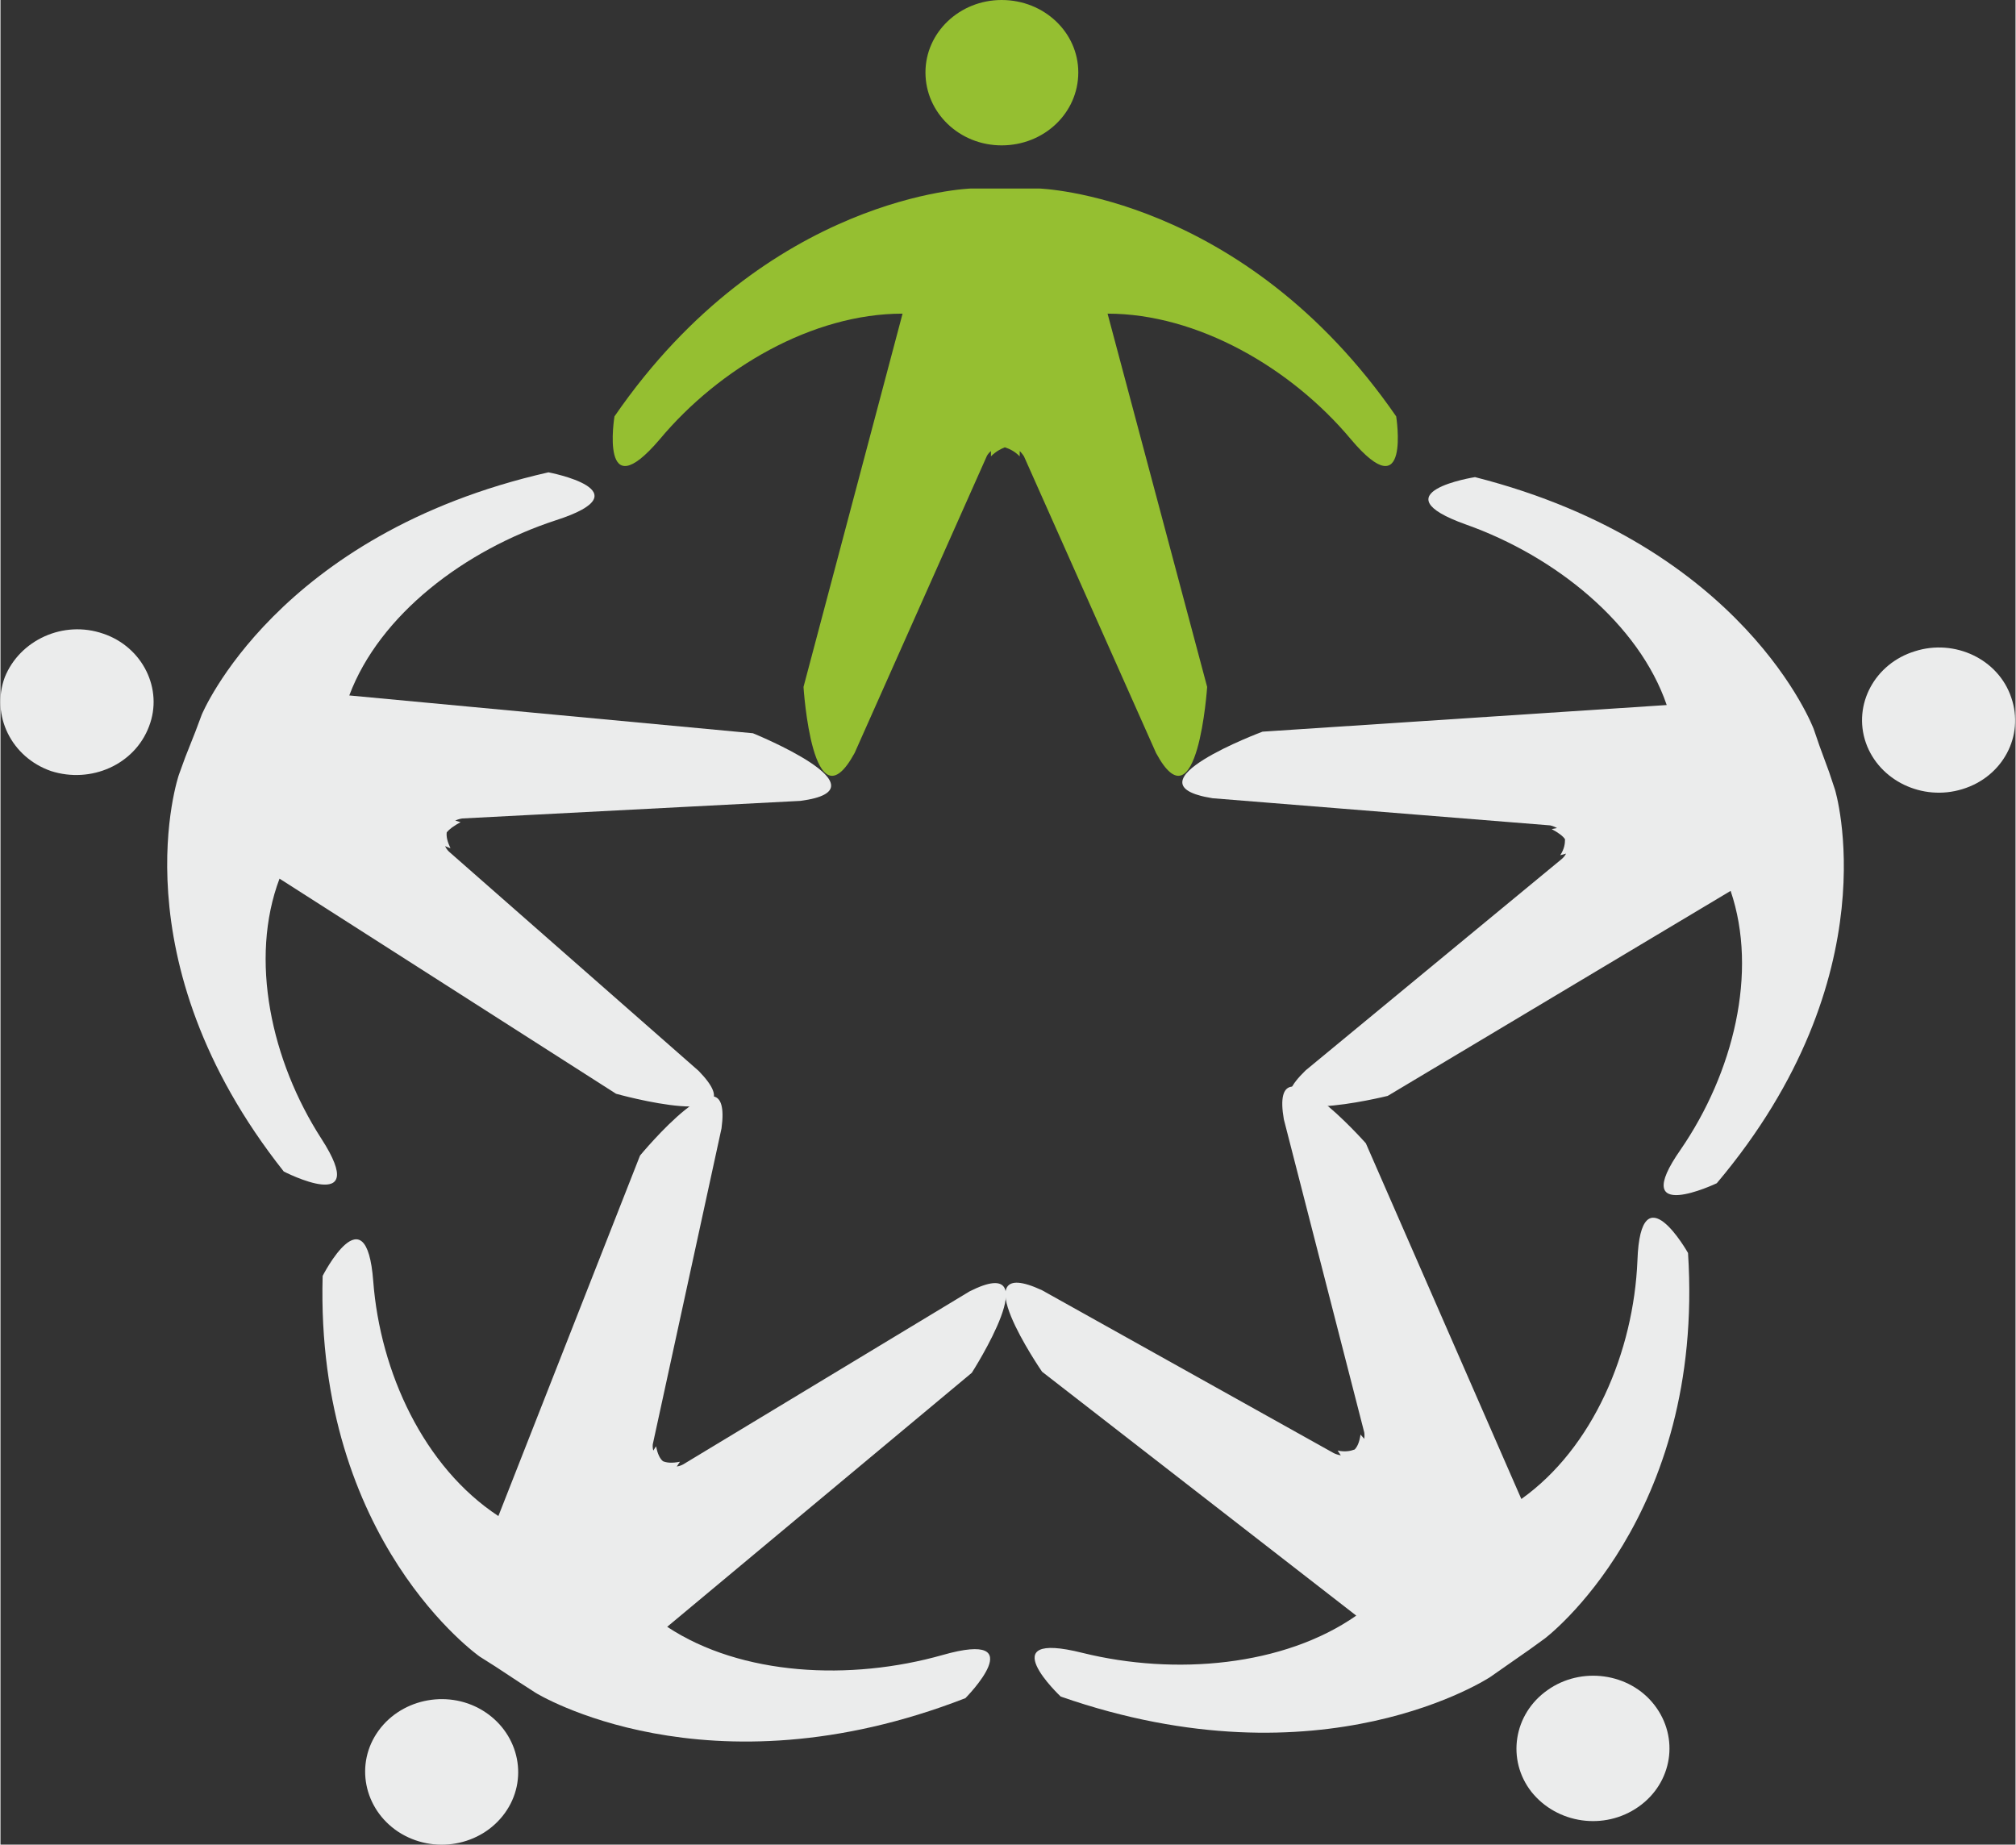 <?xml version="1.0" encoding="UTF-8"?> <svg xmlns="http://www.w3.org/2000/svg" xmlns:xlink="http://www.w3.org/1999/xlink" xmlns:xodm="http://www.corel.com/coreldraw/odm/2003" xml:space="preserve" width="200px" height="183px" version="1.1" style="shape-rendering:geometricPrecision; text-rendering:geometricPrecision; image-rendering:optimizeQuality; fill-rule:evenodd; clip-rule:evenodd" viewBox="0 0 37.84 34.64"><rect x="0" y="0" width="37.84" height="34.64" fill="#333333" stroke="none"/> <defs> <style type="text/css"> .fil1 {fill:#EBECEC;fill-rule:nonzero} .fil0 {fill:#95BF31;fill-rule:nonzero} </style> </defs> <g id="Livello_x0020_1">  <path class="fil0" d="M20.24 1.36c0,0.76 -0.64,1.37 -1.44,1.37 -0.79,0 -1.43,-0.61 -1.43,-1.37 0,-0.75 0.64,-1.36 1.43,-1.36 0.8,0 1.44,0.61 1.44,1.36z"></path> <path class="fil0" d="M26.21 7.82c-2.88,-4.17 -6.71,-4.28 -6.71,-4.28l-0.36 0 -0.54 0 -0.37 0c0,0 -3.83,0.11 -6.7,4.28 0,0 -0.29,1.77 0.85,0.43 1.12,-1.34 2.87,-2.36 4.56,-2.36l-1.86 7.01c0,0 0.17,2.69 0.96,1.24l2.48 -5.57c0,0 0.02,-0.05 0.08,-0.1l0 0.1c0.1,-0.1 0.19,-0.14 0.26,-0.17 0.09,0.03 0.18,0.07 0.28,0.17l0 -0.1c0.05,0.05 0.08,0.1 0.08,0.1l2.48 5.57c0.78,1.45 0.96,-1.24 0.96,-1.24l-1.87 -7.01c1.69,0 3.45,1.02 4.57,2.36 1.13,1.34 0.85,-0.43 0.85,-0.43z"></path> <path class="fil1" d="M36.84 14.82c-0.75,0.23 -1.56,-0.16 -1.81,-0.87 -0.25,-0.72 0.17,-1.49 0.92,-1.72 0.75,-0.24 1.57,0.15 1.81,0.87 0.25,0.72 -0.16,1.49 -0.92,1.72z"></path> <path class="fil1" d="M32.23 22.22c3.29,-3.9 2.22,-7.39 2.22,-7.39l-0.11 -0.33 -0.18 -0.49 -0.11 -0.32c0,0 -1.29,-3.44 -6.36,-4.73 0,0 -1.85,0.29 -0.17,0.89 1.69,0.6 3.25,1.87 3.77,3.39l-7.59 0.5c0,0 -2.63,0.98 -0.94,1.25l6.34 0.51c0,0 0.06,0.01 0.13,0.05l-0.1 0.02c0.13,0.07 0.21,0.13 0.25,0.19 0,0.08 -0.01,0.18 -0.09,0.3l0.11 -0.03c-0.03,0.06 -0.08,0.1 -0.08,0.1l-4.81 3.97c-1.2,1.16 1.54,0.48 1.54,0.48l6.44 -3.85c0.52,1.53 0.05,3.42 -0.94,4.86 -1,1.43 0.68,0.63 0.68,0.63l0 0z"></path> <path class="fil1" d="M0.95 14.48c0.75,0.24 1.57,-0.12 1.84,-0.84 0.27,-0.7 -0.12,-1.49 -0.86,-1.74 -0.75,-0.26 -1.57,0.12 -1.85,0.82 -0.26,0.71 0.12,1.5 0.87,1.76l0 0z"></path> <path class="fil1" d="M5.32 22c-3.16,-3.99 -1.97,-7.45 -1.97,-7.45l0.12 -0.33 0.19 -0.48 0.12 -0.32c0,0 1.4,-3.39 6.51,-4.55 0,0 1.85,0.35 0.14,0.9 -1.71,0.56 -3.31,1.77 -3.88,3.29l7.58 0.71c0,0 2.59,1.05 0.89,1.27l-6.35 0.33c0,0 -0.07,0.01 -0.13,0.04l0.1 0.03c-0.13,0.07 -0.21,0.13 -0.26,0.19 -0.01,0.08 0.01,0.17 0.07,0.3l-0.1 -0.04c0.03,0.07 0.08,0.11 0.08,0.11l4.68 4.11c1.16,1.19 -1.55,0.43 -1.55,0.43l-6.32 -4.04c-0.57,1.51 -0.16,3.42 0.79,4.89 0.94,1.46 -0.71,0.61 -0.71,0.61l0 0z"></path> <path class="fil1" d="M28.75 33.65c-0.47,-0.6 -0.34,-1.46 0.3,-1.91 0.63,-0.45 1.54,-0.33 2.01,0.28 0.47,0.61 0.34,1.46 -0.3,1.91 -0.64,0.45 -1.53,0.32 -2.01,-0.28z"></path> <path class="fil1" d="M19.91 31.86c4.93,1.72 8.07,-0.37 8.07,-0.37l0.3 -0.21 0.43 -0.3 0.29 -0.21c0,0 3.01,-2.26 2.69,-7.24 0,0 -0.89,-1.58 -0.95,0.14 -0.07,1.71 -0.83,3.52 -2.18,4.48l-2.92 -6.68c0,0 -1.82,-2.06 -1.54,-0.45l1.51 5.88c0,0 0.01,0.05 0,0.12l-0.07 -0.08c-0.02,0.14 -0.06,0.23 -0.11,0.28 -0.08,0.03 -0.18,0.05 -0.32,0.02l0.06 0.09c-0.07,-0.01 -0.13,-0.04 -0.13,-0.04l-5.48 -3.06c-1.55,-0.72 0,1.53 0,1.53l5.9 4.58c-1.36,0.95 -3.4,1.13 -5.14,0.7 -1.75,-0.44 -0.41,0.82 -0.41,0.82l0 0z"></path> <path class="fil1" d="M7.1 32.5c0.45,-0.62 1.35,-0.78 2,-0.35 0.65,0.43 0.82,1.28 0.37,1.9 -0.45,0.62 -1.34,0.78 -2,0.35 -0.65,-0.43 -0.82,-1.28 -0.37,-1.9z"></path> <path class="fil1" d="M6.05 23.96c-0.14,4.99 2.95,7.15 2.95,7.15l0.3 0.19 0.44 0.29 0.31 0.2c0,0 3.21,1.99 8.07,0.1 0,0 1.29,-1.3 -0.43,-0.81 -1.73,0.49 -3.78,0.39 -5.17,-0.53l5.72 -4.77c0,0 1.47,-2.29 -0.04,-1.53l-5.38 3.25c0,0 -0.05,0.03 -0.12,0.04l0.06 -0.09c-0.15,0.03 -0.25,0.02 -0.32,-0.01 -0.06,-0.05 -0.1,-0.14 -0.13,-0.28l-0.05 0.08c-0.02,-0.06 -0.01,-0.12 -0.01,-0.12l1.29 -5.93c0.22,-1.61 -1.53,0.51 -1.53,0.51l-2.66 6.77c-1.4,-0.92 -2.22,-2.7 -2.35,-4.41 -0.13,-1.71 -0.95,-0.1 -0.95,-0.1z"></path> </g> </svg> 